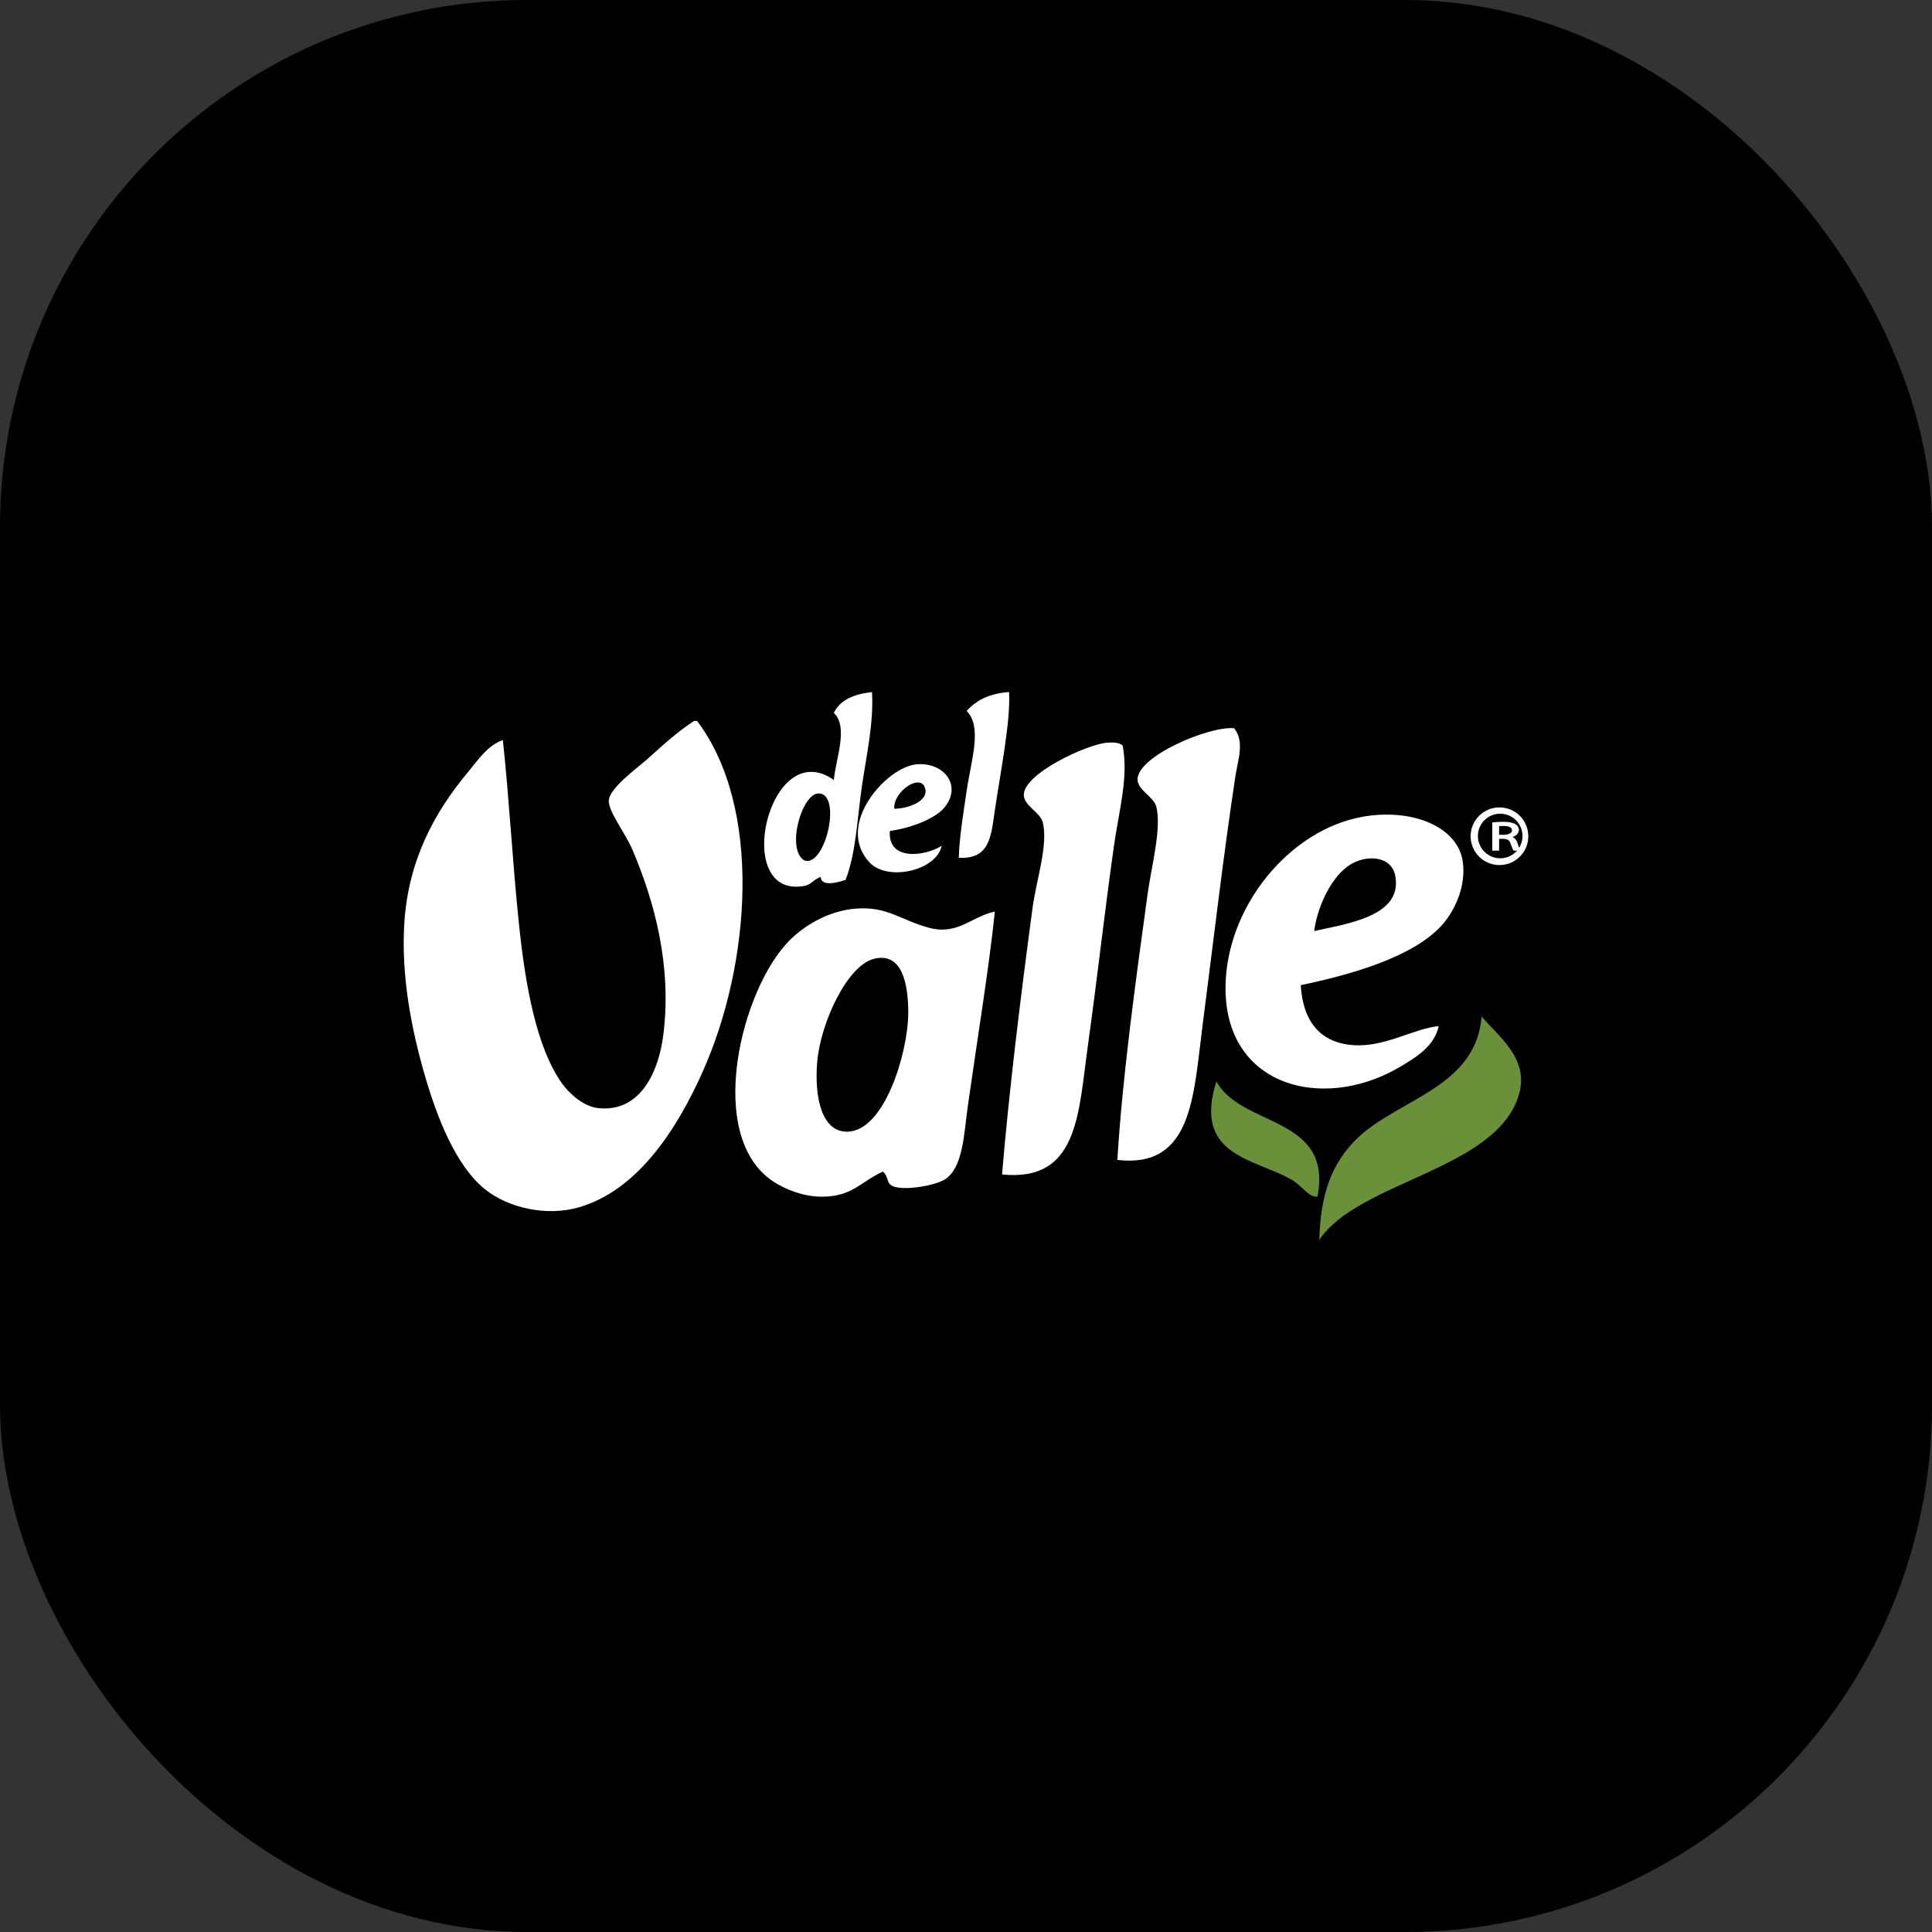 <svg width="176" height="176" viewBox="0 0 176 176" fill="none" xmlns="http://www.w3.org/2000/svg">
<rect x="0" y="0" width="176" height="176" fill="#333333" stroke="none"/>
<g clip-path="url(#clip0_105_7934)">
<path fill-rule="evenodd" clip-rule="evenodd" d="M206 88C206 153.17 153.169 206 87.999 206C22.831 206 -30 153.17 -30 88C-30 22.83 22.831 -30 87.999 -30C153.169 -30 206 22.83 206 88Z" fill="black"/>
<path fill-rule="evenodd" clip-rule="evenodd" d="M136.565 75.26C136.648 75.249 136.785 75.241 136.964 75.241C137.209 75.242 137.411 75.278 137.543 75.345C137.675 75.413 137.741 75.502 137.742 75.639C137.741 75.759 137.679 75.853 137.55 75.927C137.422 76.001 137.226 76.047 136.981 76.047H136.565V75.26ZM138.485 77.391C138.455 77.355 138.413 77.273 138.368 77.16C138.322 77.047 138.27 76.901 138.21 76.728C138.138 76.514 137.998 76.344 137.788 76.248C137.922 76.201 138.045 76.138 138.141 76.056C138.28 75.94 138.368 75.785 138.367 75.603C138.368 75.391 138.249 75.199 138.043 75.078V75.079C137.792 74.927 137.447 74.866 136.931 74.866C136.598 74.866 136.25 74.884 136.003 74.917L135.94 74.926V77.493H136.565V76.418H136.941C137.15 76.423 137.291 76.458 137.391 76.522C137.491 76.587 137.561 76.689 137.614 76.853V76.854C137.666 77.01 137.713 77.14 137.756 77.242C137.799 77.345 137.833 77.417 137.872 77.466L137.894 77.493H138.567L138.485 77.391Z" fill="white"/>
<path fill-rule="evenodd" clip-rule="evenodd" d="M136.664 78.188C135.542 78.188 134.632 77.279 134.632 76.157C134.632 75.035 135.542 74.126 136.664 74.126C137.785 74.126 138.694 75.035 138.694 76.157C138.694 77.279 137.785 78.188 136.664 78.188ZM136.597 73.552C135.146 73.552 133.97 74.728 133.97 76.18C133.97 77.63 135.146 78.806 136.597 78.806C138.048 78.806 139.224 77.63 139.224 76.18C139.224 74.728 138.048 73.552 136.597 73.552Z" fill="white"/>
<path fill-rule="evenodd" clip-rule="evenodd" d="M74.626 72.28C73.038 72.181 71.571 77.443 73.291 78.392C75.181 78.992 76.706 72.409 74.626 72.28ZM79.436 63.045C79.607 65.884 78.919 68.832 78.501 71.736C78.087 74.619 77.987 77.668 77.031 80.157C76.49 80.321 74.826 80.874 74.76 79.885C74.042 80.156 73.935 80.579 73.291 80.7C66.555 81.967 70.042 66.847 75.962 71.057C76.111 69.21 77.327 66.241 75.962 64.946C76.543 63.725 77.836 63.23 79.436 63.045Z" fill="white"/>
<path fill-rule="evenodd" clip-rule="evenodd" d="M91.922 63.045C92.082 65.641 91.143 70.317 90.634 73.772C90.279 76.187 90.191 78.284 87.343 78.142C87.395 76.251 87.755 74.139 88.058 72.05C88.464 69.266 89.517 66.229 88.058 64.766C88.921 63.798 90.143 63.164 91.922 63.045Z" fill="white"/>
<path fill-rule="evenodd" clip-rule="evenodd" d="M63.23 65.672H63.499C69.453 73.537 68.407 87.765 64.034 97.582C61.623 102.996 58.043 108.425 52.778 109.971C49.764 110.856 46.277 110.017 44.201 108.355C41.505 106.195 39.805 101.771 38.707 97.987C37.457 93.677 36.538 88.867 36.831 84.118C37.192 78.282 39.65 73.924 42.593 70.384C43.537 69.249 44.449 67.862 45.809 67.422C46.381 72.677 46.688 78.591 47.284 84.253C47.847 89.611 48.825 95.336 51.17 98.66C51.86 99.639 53.177 100.813 54.52 100.95C58.439 101.347 60.011 97.466 60.416 94.351C61.243 87.996 59.591 82.03 57.602 77.386C56.966 75.9 55.422 73.925 55.458 72.942C55.5 71.795 58.002 70.014 58.942 69.173C60.698 67.6 61.658 66.716 63.23 65.672Z" fill="white"/>
<path fill-rule="evenodd" clip-rule="evenodd" d="M112.421 66.34C113.404 67.54 112.772 69.213 112.552 70.65C111.445 77.908 110.53 85.862 109.533 93.545C108.719 99.837 108.625 106.459 101.791 105.667C102.225 98.319 103.441 89.438 104.547 81.424C104.885 78.97 105.835 75.447 105.335 73.479C105.116 72.616 103.671 71.98 103.629 71.055C103.53 68.911 110.143 66.125 112.421 66.34Z" fill="white"/>
<path fill-rule="evenodd" clip-rule="evenodd" d="M102.272 67.93C102.825 70.747 101.935 73.846 101.478 77.057C100.644 82.925 99.959 89.127 99.095 95.313C98.239 101.447 98.241 107.696 91.284 106.99C91.891 99.701 92.96 90.881 94.064 82.695C94.403 80.18 95.51 76.938 94.991 74.91C94.758 73.997 93.344 73.434 93.27 72.494C93.115 70.513 99.005 67.818 100.816 67.661C101.279 67.622 102.013 67.611 102.272 67.93Z" fill="white"/>
<path fill-rule="evenodd" clip-rule="evenodd" d="M84.301 71.921C83.98 70.277 81.315 72.139 81.469 73.676C82.786 73.658 84.508 72.982 84.301 71.921ZM81.066 75.7C80.849 78.488 84.319 77.998 85.783 77.049C85.316 79.325 80.829 80.346 79.178 78.533C76.069 75.119 80.742 69.878 83.492 69.628C85.951 69.405 87.675 71.52 86.053 73.54C85.226 74.571 82.98 75.44 81.066 75.7Z" fill="white"/>
<path fill-rule="evenodd" clip-rule="evenodd" d="M127.098 79.752C126.727 77.885 124.273 77.797 122.728 78.953C121.081 80.186 119.955 82.872 119.723 84.816C122.643 84.148 127.84 83.492 127.098 79.752ZM118.494 89.745C118.696 93.047 120.255 94.988 123.273 95.209C126.165 95.42 128.807 93.686 131.058 93.477C130.695 95.275 129 96.33 127.507 97.207C120.355 101.412 111.117 98.883 111.665 89.213C112.073 82.016 117.982 75.066 124.913 74.289C129.255 73.803 132.799 75.574 133.244 78.421C133.599 80.694 132.529 82.907 131.468 84.15C128.836 87.234 122.737 88.862 118.494 89.745Z" fill="white"/>
<path fill-rule="evenodd" clip-rule="evenodd" d="M74.443 96.768C74.184 99.969 74.852 103.104 77.163 103.094C80.609 103.077 82.72 95.811 82.739 92.327C82.754 89.585 82.162 86.704 79.611 87.347C77.144 87.969 74.725 93.26 74.443 96.768ZM90.627 83.041C90.141 87.862 89.026 94.696 88.179 100.67C87.805 103.305 87.751 106.279 86.14 107.4C85.284 107.993 82.409 108.492 81.379 108.073C80.68 107.788 81.026 107.268 80.427 106.726C78.335 107.702 77.632 109.015 74.85 109.015C73.184 109.015 71.556 108.35 70.499 107.668C64.128 103.563 67.523 89.976 71.995 85.598C73.539 84.085 75.724 82.945 77.979 82.771C80.859 82.55 82.072 83.844 84.643 84.521C87.276 85.215 88.483 83.495 90.627 83.041Z" fill="white"/>
<path fill-rule="evenodd" clip-rule="evenodd" d="M134.967 92.597C136.398 94.325 139.313 96.379 138.39 99.648C136.432 106.589 123.773 107.565 120.179 112.955C120.309 108.947 121.186 106.447 123.055 104.306C126.673 100.16 134.431 99.419 134.967 92.597Z" fill="#6A9039"/>
<path fill-rule="evenodd" clip-rule="evenodd" d="M110.809 98.507C113.074 102.71 121.448 101.635 120.015 109.012C119.156 109.074 118.626 107.985 117.542 107.396C114.052 105.499 108.691 105.212 110.809 98.507Z" fill="#6A9039"/>
</g>
<defs>
<clipPath id="clip0_105_7934">
<rect width="176" height="176" rx="48" fill="white"/>
</clipPath>
</defs>
</svg>
